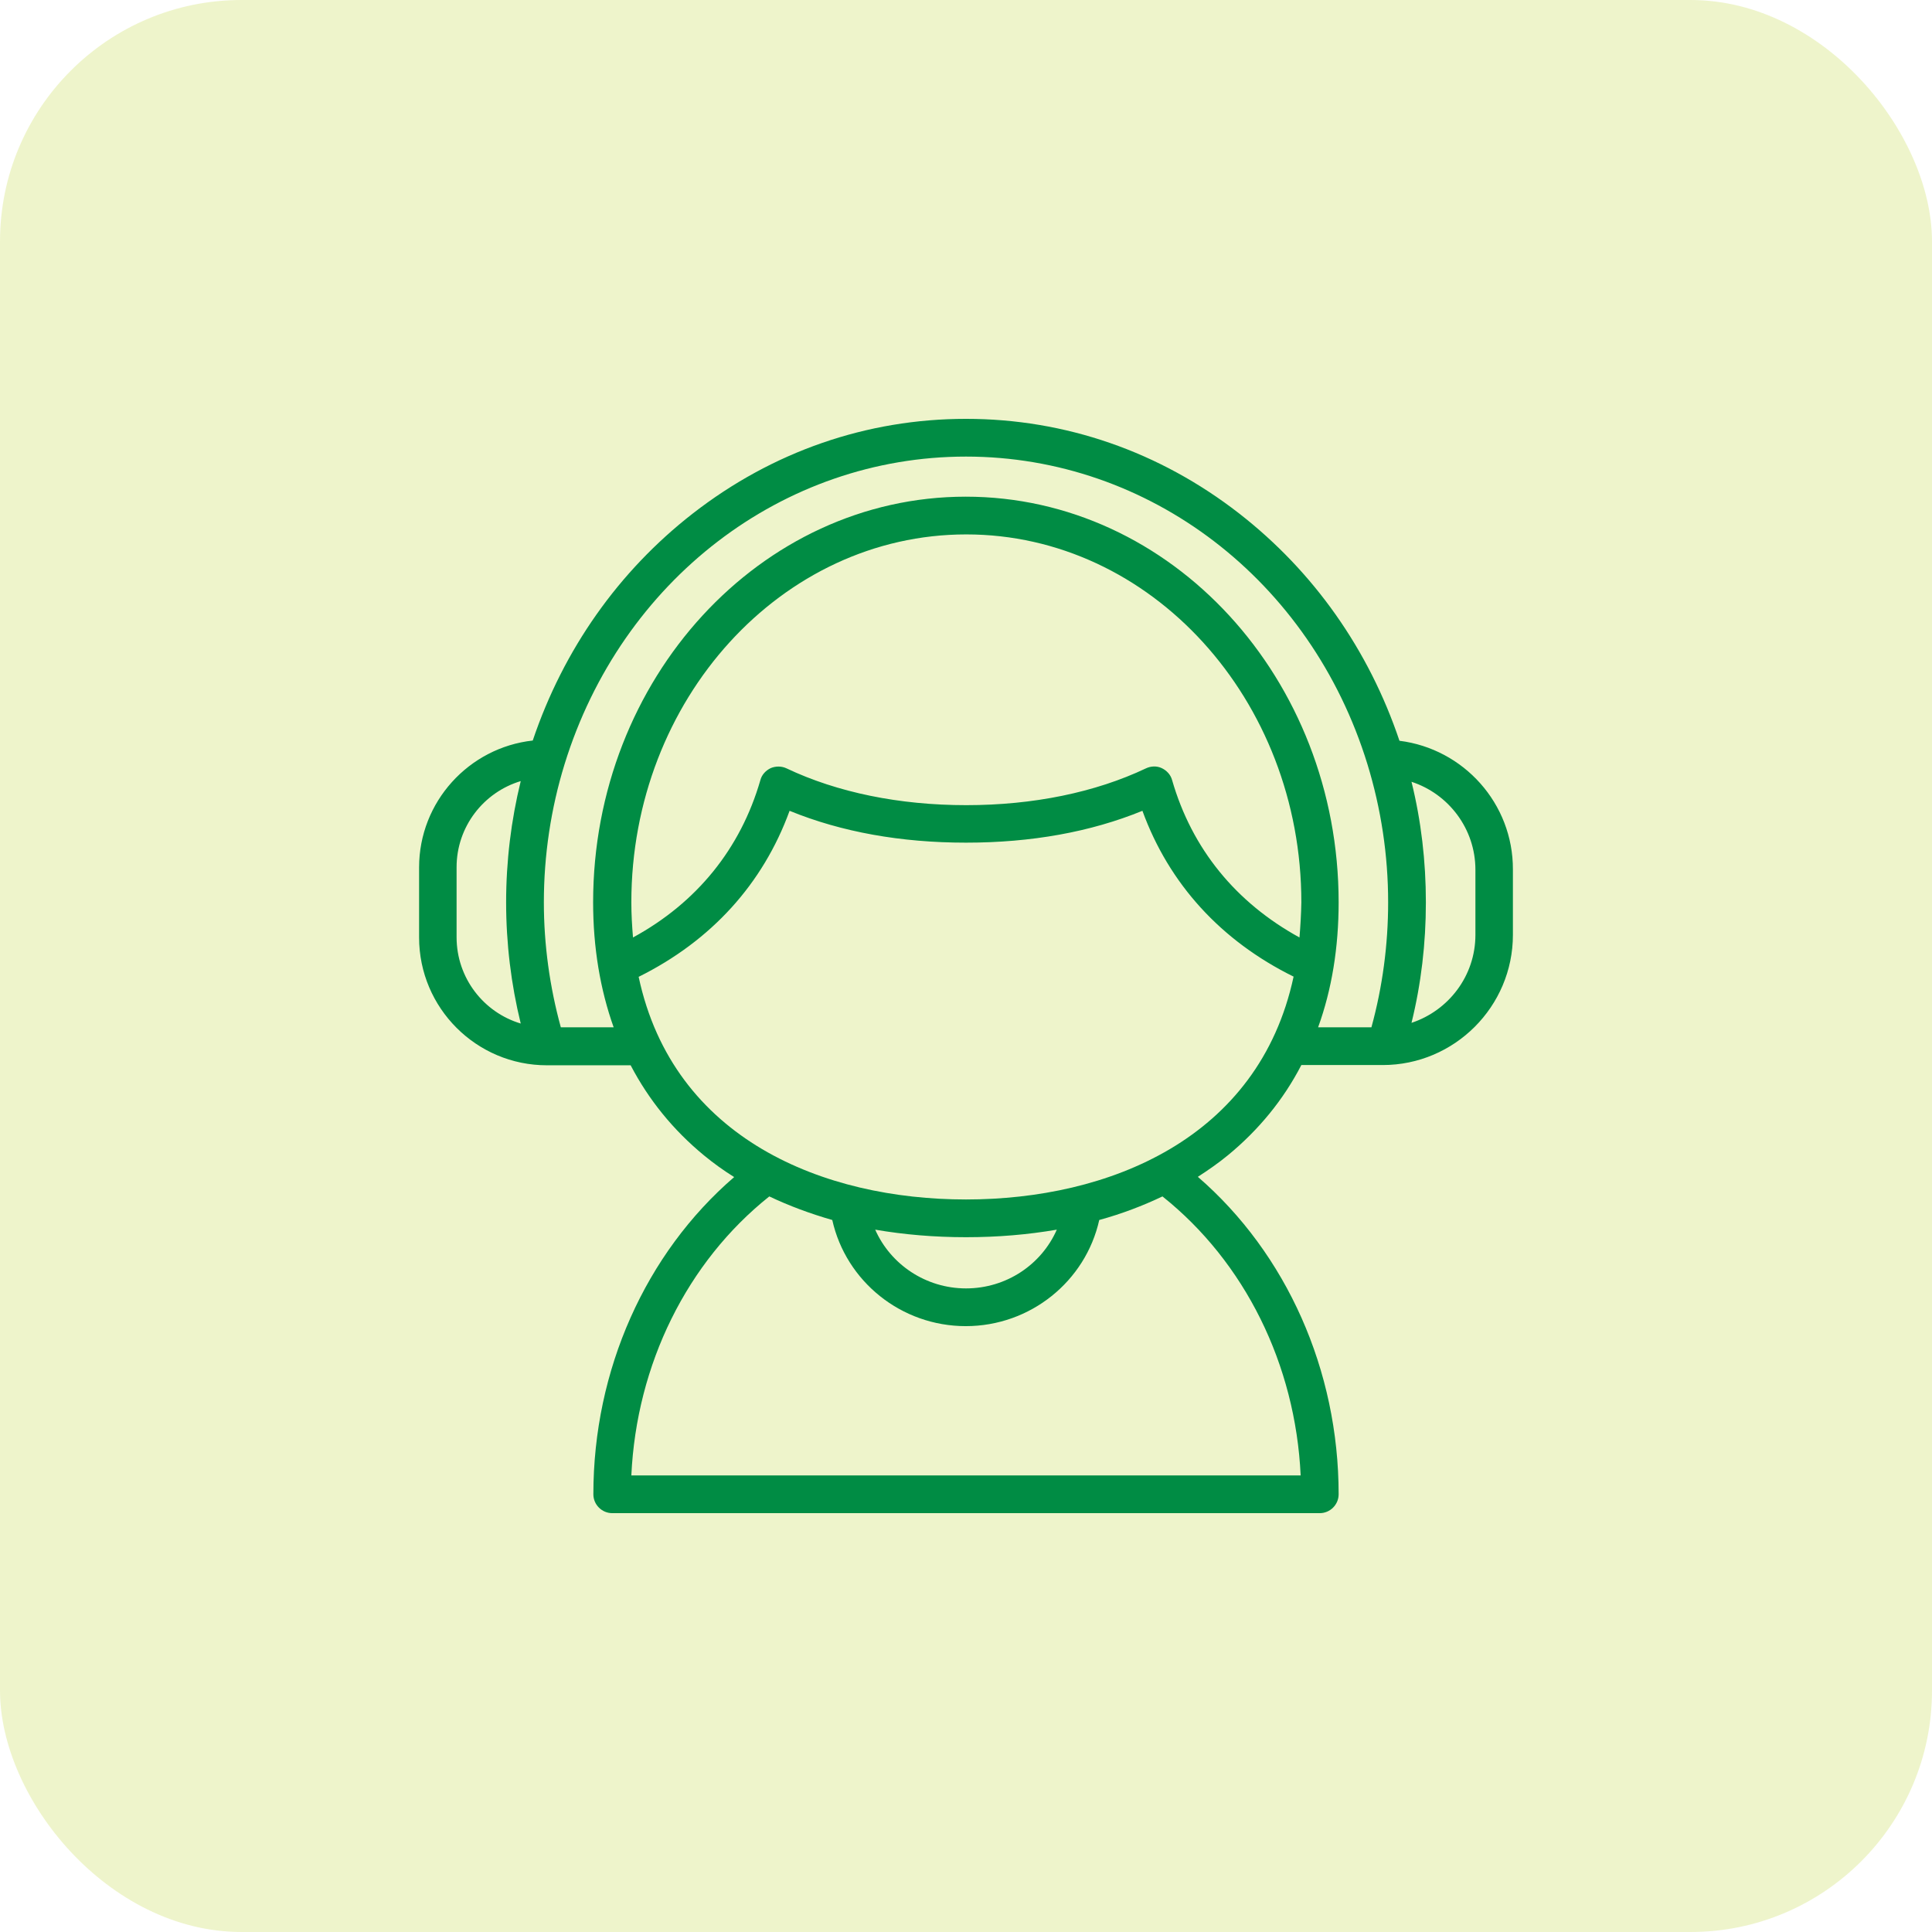 <svg xmlns="http://www.w3.org/2000/svg" width="64" height="64" viewBox="0 0 64 64" fill="none"><rect width="64" height="64" rx="8" fill="#BFD730" fill-opacity="0.25"></rect><path d="M46.359 24.539C45.344 21.523 43.516 18.93 41.047 17.008C38.414 14.961 35.289 13.875 32 13.875C28.711 13.875 25.586 14.961 22.953 17.008C20.492 18.922 18.664 21.516 17.648 24.531C15.531 24.766 13.883 26.562 13.883 28.734V31.055C13.883 33.391 15.781 35.289 18.117 35.289H20.891C21.492 36.438 22.305 37.438 23.32 38.273C23.633 38.531 23.969 38.773 24.32 38.992C21.383 41.523 19.656 45.383 19.656 49.5C19.656 49.844 19.938 50.125 20.281 50.125H43.719C44.062 50.125 44.344 49.844 44.344 49.5C44.344 45.391 42.617 41.523 39.68 38.984C40.031 38.758 40.367 38.523 40.68 38.266C41.695 37.43 42.516 36.43 43.109 35.281H45.805C48.18 35.281 50.117 33.344 50.117 30.969V28.805C50.125 26.617 48.484 24.805 46.359 24.539ZM15.125 31.047V28.727C15.125 27.383 16.023 26.242 17.25 25.875C16.93 27.18 16.766 28.531 16.766 29.891C16.766 31.25 16.93 32.602 17.25 33.906C16.023 33.539 15.125 32.398 15.125 31.047ZM43.086 48.875H20.914C21.086 45.195 22.758 41.805 25.484 39.633C26.141 39.945 26.836 40.203 27.57 40.414C28.023 42.445 29.852 43.93 31.992 43.93C34.133 43.93 35.961 42.445 36.414 40.414C37.156 40.211 37.852 39.945 38.508 39.633C41.234 41.805 42.914 45.195 43.086 48.875ZM28.992 40.734C29.945 40.898 30.953 40.984 32 40.984C33.055 40.984 34.055 40.898 35.008 40.734C34.5 41.891 33.336 42.68 32 42.68C30.664 42.68 29.5 41.883 28.992 40.734ZM32 39.734C27.297 39.734 22.305 37.742 21.156 32.359C23.562 31.164 25.273 29.281 26.156 26.859C27.875 27.562 29.844 27.914 32 27.914C34.164 27.914 36.125 27.562 37.844 26.859C38.727 29.281 40.445 31.164 42.852 32.352C41.695 37.742 36.703 39.734 32 39.734ZM43.047 31.055C40.938 29.898 39.484 28.117 38.828 25.844C38.781 25.664 38.648 25.523 38.484 25.445C38.32 25.367 38.125 25.375 37.961 25.453C36.281 26.25 34.227 26.672 32.008 26.672C29.789 26.672 27.734 26.25 26.055 25.453C25.891 25.375 25.695 25.375 25.531 25.445C25.367 25.523 25.234 25.664 25.188 25.844C24.531 28.117 23.078 29.906 20.969 31.055C20.938 30.68 20.914 30.297 20.914 29.891C20.914 23.172 25.891 17.703 32.008 17.703C38.125 17.703 43.109 23.172 43.109 29.891C43.102 30.289 43.078 30.68 43.047 31.055ZM45.43 34.031H43.664C44.117 32.781 44.344 31.391 44.344 29.891C44.344 22.484 38.805 16.453 31.992 16.453C25.188 16.453 19.648 22.484 19.648 29.891C19.648 31.391 19.883 32.781 20.328 34.031H18.578C18.211 32.695 18.016 31.297 18.016 29.891C18.016 28.328 18.25 26.781 18.703 25.312C20.586 19.219 25.93 15.125 32 15.125C38.07 15.125 43.422 19.219 45.297 25.312C45.75 26.789 45.984 28.328 45.984 29.891C45.984 31.297 45.797 32.695 45.43 34.031ZM48.875 30.969C48.875 32.328 47.984 33.477 46.758 33.883C47.078 32.586 47.234 31.25 47.234 29.891C47.234 28.531 47.078 27.195 46.758 25.898C47.984 26.297 48.875 27.453 48.875 28.812V30.969Z" fill="#008C44"></path></svg>